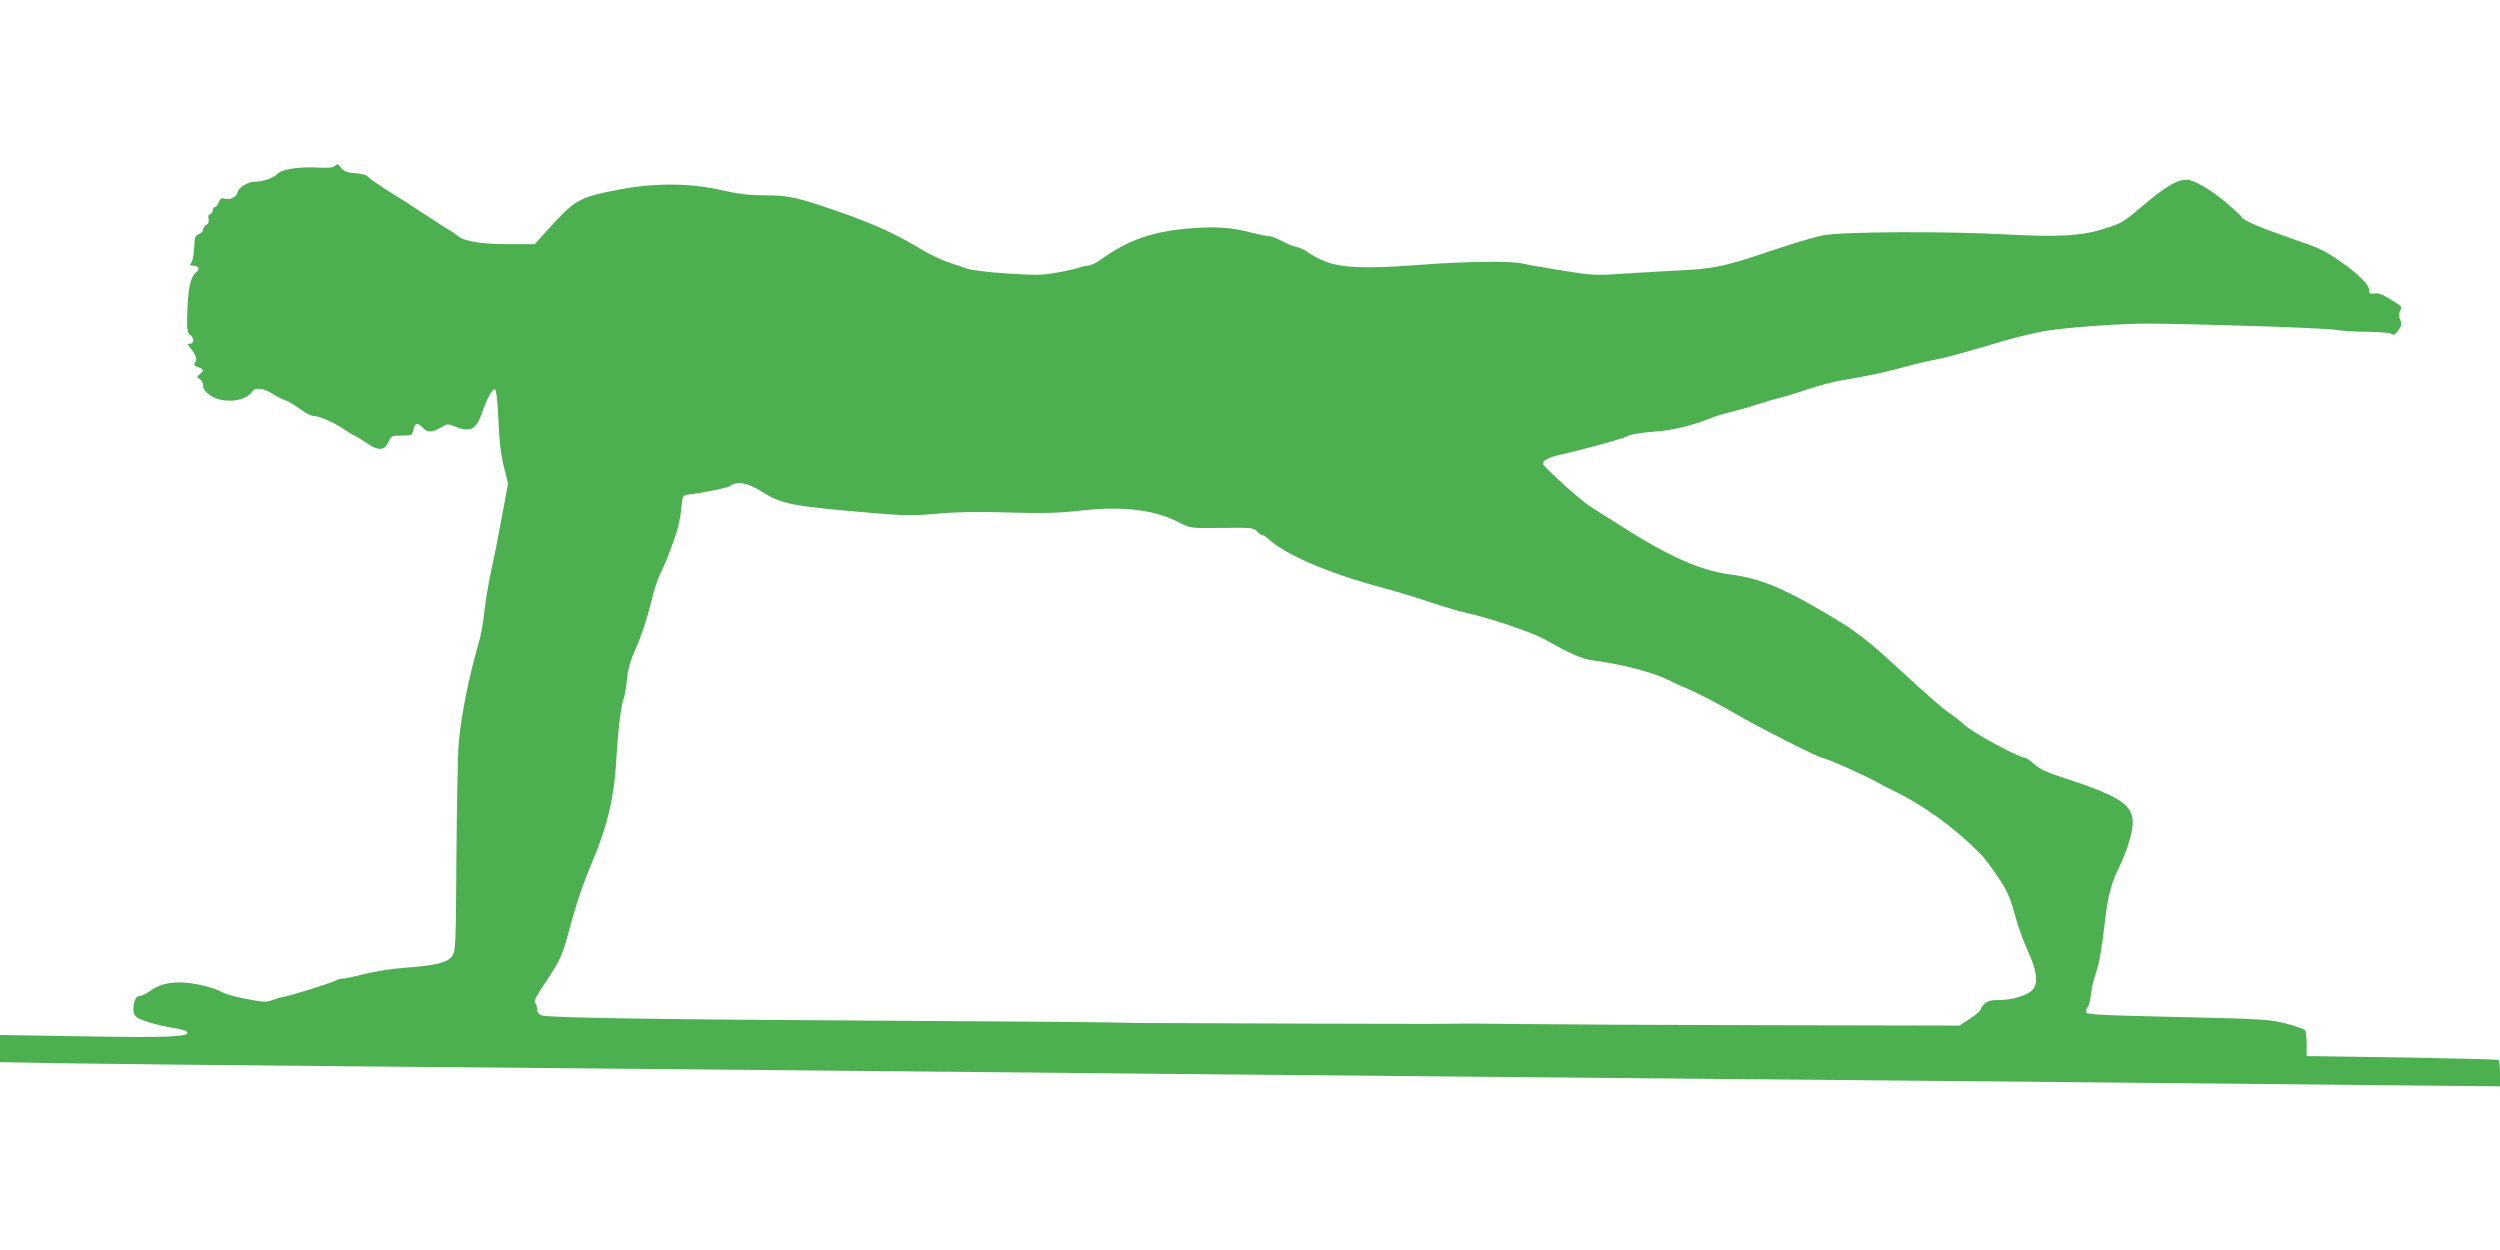 <?xml version="1.0" standalone="no"?>
<!DOCTYPE svg PUBLIC "-//W3C//DTD SVG 20010904//EN"
 "http://www.w3.org/TR/2001/REC-SVG-20010904/DTD/svg10.dtd">
<svg version="1.0" xmlns="http://www.w3.org/2000/svg"
 width="1280pt" height="640pt" viewBox="0 0 1280 640"
 preserveAspectRatio="xMidYMid meet">
<g transform="translate(0,640) scale(0.1,-0.1)"
fill="#4caf50" stroke="none">
<path d="M1713 5549 c-7 -7 -38 -10 -85 -7 -92 6 -188 -9 -208 -32 -18 -21
-72 -40 -112 -40 -40 0 -85 -28 -93 -57 -6 -24 -43 -40 -70 -29 -11 4 -19 -3
-25 -19 -5 -14 -14 -25 -20 -25 -5 0 -10 -7 -10 -15 0 -9 -6 -18 -14 -21 -8
-3 -12 -13 -8 -26 3 -13 -1 -24 -12 -30 -9 -5 -16 -16 -16 -24 0 -8 -10 -18
-22 -23 -19 -7 -22 -16 -24 -70 -2 -34 -8 -69 -15 -77 -9 -11 -8 -14 9 -14 28
0 38 -18 18 -33 -33 -25 -45 -89 -48 -241 -1 -53 3 -72 16 -81 21 -16 21 -45
-1 -45 -14 0 -14 -2 -2 -17 32 -40 41 -64 28 -79 -9 -11 -6 -16 15 -24 31 -11
32 -18 9 -36 -17 -13 -17 -15 0 -25 9 -5 17 -21 17 -34 0 -17 12 -32 37 -50
65 -43 183 -32 216 22 12 20 59 15 97 -10 19 -13 50 -29 67 -35 18 -6 54 -27
79 -46 26 -20 57 -36 70 -36 30 0 105 -33 159 -70 24 -16 46 -30 50 -30 3 0
29 -16 57 -35 64 -45 97 -44 117 3 14 30 17 32 68 32 51 0 54 1 60 30 6 35 22
38 48 10 23 -26 49 -25 92 1 32 20 35 20 73 5 77 -30 106 -17 134 60 27 79 57
135 69 131 8 -2 14 -52 19 -158 4 -105 13 -181 28 -239 l21 -85 -31 -170 c-17
-93 -42 -219 -56 -280 -13 -60 -28 -153 -34 -205 -5 -52 -17 -120 -26 -150
-54 -188 -89 -361 -105 -520 -5 -47 -10 -307 -12 -578 -3 -473 -4 -493 -23
-519 -24 -32 -87 -47 -244 -58 -58 -4 -148 -18 -200 -31 -52 -13 -103 -24
-112 -24 -10 0 -26 -4 -36 -9 -26 -14 -233 -79 -267 -84 -16 -3 -44 -11 -62
-18 -27 -11 -46 -10 -130 6 -54 10 -111 26 -128 36 -44 25 -148 49 -214 49
-67 0 -113 -14 -157 -47 -17 -12 -40 -23 -51 -23 -29 0 -42 -86 -16 -106 25
-19 105 -43 191 -57 43 -7 72 -16 72 -24 0 -22 -112 -26 -537 -19 l-423 7 0
-69 0 -70 322 -6 c178 -3 865 -10 1528 -16 1139 -10 1831 -16 4315 -40 578 -5
1554 -15 2170 -20 1562 -14 3097 -28 3838 -36 l627 -6 0 65 c0 36 -3 68 -8 70
-4 3 -226 8 -495 13 l-487 7 0 61 c0 34 -4 66 -8 71 -4 6 -47 21 -97 34 -85
22 -116 24 -557 34 -420 10 -468 12 -468 27 0 9 5 21 10 26 6 6 13 35 16 65 3
30 14 77 24 104 18 50 31 124 50 290 13 109 33 182 70 255 16 30 38 86 49 124
56 183 17 220 -359 342 -56 18 -98 38 -123 60 -20 19 -43 34 -49 34 -29 0
-257 123 -303 163 -27 24 -70 57 -95 74 -25 17 -126 106 -225 197 -192 178
-238 213 -410 314 -217 127 -330 172 -478 191 -154 21 -312 91 -567 254 -69
44 -135 86 -147 93 -47 29 -243 206 -243 219 0 18 24 31 81 45 24 6 69 17 99
24 131 33 237 63 260 76 13 7 72 16 130 20 98 7 195 31 305 75 17 7 55 18 85
25 30 7 88 23 129 37 40 13 99 30 130 38 31 7 97 28 146 45 50 17 119 35 155
41 126 21 223 41 304 63 71 20 143 37 196 47 48 9 138 34 340 94 69 20 166 43
215 51 112 18 377 37 510 37 227 0 924 -22 975 -32 30 -5 105 -10 166 -10 64
-1 114 -5 121 -12 7 -7 17 -2 32 19 18 25 19 35 10 55 -8 18 -8 30 0 45 10 19
7 24 -26 45 -66 41 -85 49 -109 44 -20 -3 -24 0 -24 18 0 28 -59 86 -150 148
-90 61 -95 63 -265 122 -151 53 -230 87 -237 103 -1 5 -36 37 -76 71 -79 68
-170 121 -207 121 -49 0 -112 -38 -227 -136 -95 -81 -105 -87 -190 -114 -119
-38 -238 -45 -513 -30 -312 17 -831 14 -932 -5 -40 -8 -166 -45 -280 -84 -228
-77 -278 -87 -463 -96 -69 -3 -193 -11 -277 -16 -143 -10 -162 -9 -315 16 -90
14 -179 30 -199 35 -55 15 -297 12 -528 -6 -277 -21 -405 -16 -490 19 -36 15
-74 36 -85 46 -12 10 -37 22 -56 26 -19 4 -54 18 -77 31 -23 13 -51 24 -62 24
-12 0 -54 9 -94 19 -105 27 -177 32 -312 22 -193 -15 -323 -61 -460 -161 -22
-16 -50 -29 -62 -30 -12 0 -34 -5 -50 -11 -15 -5 -66 -17 -113 -25 -71 -13
-112 -14 -254 -4 -96 6 -187 17 -210 26 -23 8 -67 24 -99 34 -31 11 -89 39
-128 62 -129 79 -249 134 -439 199 -195 68 -244 79 -364 79 -82 0 -137 7 -225
27 -151 35 -329 37 -501 6 -218 -40 -241 -52 -366 -188 l-86 -95 -137 0 c-140
0 -228 15 -260 44 -9 8 -27 21 -41 28 -14 8 -65 41 -114 73 -49 33 -134 88
-190 122 -55 35 -106 70 -112 78 -7 9 -32 16 -64 18 -40 3 -57 9 -71 25 -20
25 -21 26 -36 11z m2180 -1662 c110 -69 149 -77 567 -113 168 -14 215 -15 339
-4 99 9 215 11 365 6 167 -5 253 -3 351 8 237 27 396 8 530 -63 49 -25 54 -26
211 -24 149 2 163 1 179 -17 10 -11 23 -20 28 -20 6 0 17 -7 26 -15 90 -85
311 -180 596 -256 61 -16 169 -49 240 -73 72 -24 157 -49 190 -56 95 -19 325
-96 385 -129 145 -81 197 -104 255 -112 144 -19 299 -59 373 -94 42 -21 86
-41 97 -45 54 -21 179 -86 260 -134 94 -57 428 -226 444 -226 19 0 227 -93
291 -130 8 -5 35 -18 60 -31 170 -82 321 -191 461 -332 16 -16 55 -67 87 -115
49 -72 63 -105 87 -192 15 -58 46 -143 68 -190 46 -98 54 -164 24 -198 -25
-28 -105 -52 -171 -52 -43 0 -61 -5 -76 -20 -11 -11 -20 -24 -20 -30 0 -5 -24
-26 -54 -46 l-54 -35 -993 2 c-547 1 -1115 4 -1264 6 -148 2 -283 3 -300 2
-16 -2 -354 -1 -750 0 -396 1 -748 3 -782 3 -35 0 -71 0 -80 0 -10 0 -90 1
-178 3 -88 2 -608 6 -1155 9 -1142 6 -1725 15 -1757 27 -15 6 -23 17 -23 32 0
13 -5 28 -11 34 -7 7 10 39 57 108 66 98 83 134 109 230 46 171 75 257 131
391 74 175 108 321 119 504 8 149 24 287 37 319 6 14 14 60 18 101 5 56 17 98
49 168 23 52 55 148 71 214 16 67 39 140 51 162 23 43 60 139 85 216 8 25 18
77 22 115 7 69 8 70 37 73 53 5 200 34 210 42 36 28 90 20 158 -23z"/>
</g>
</svg>
